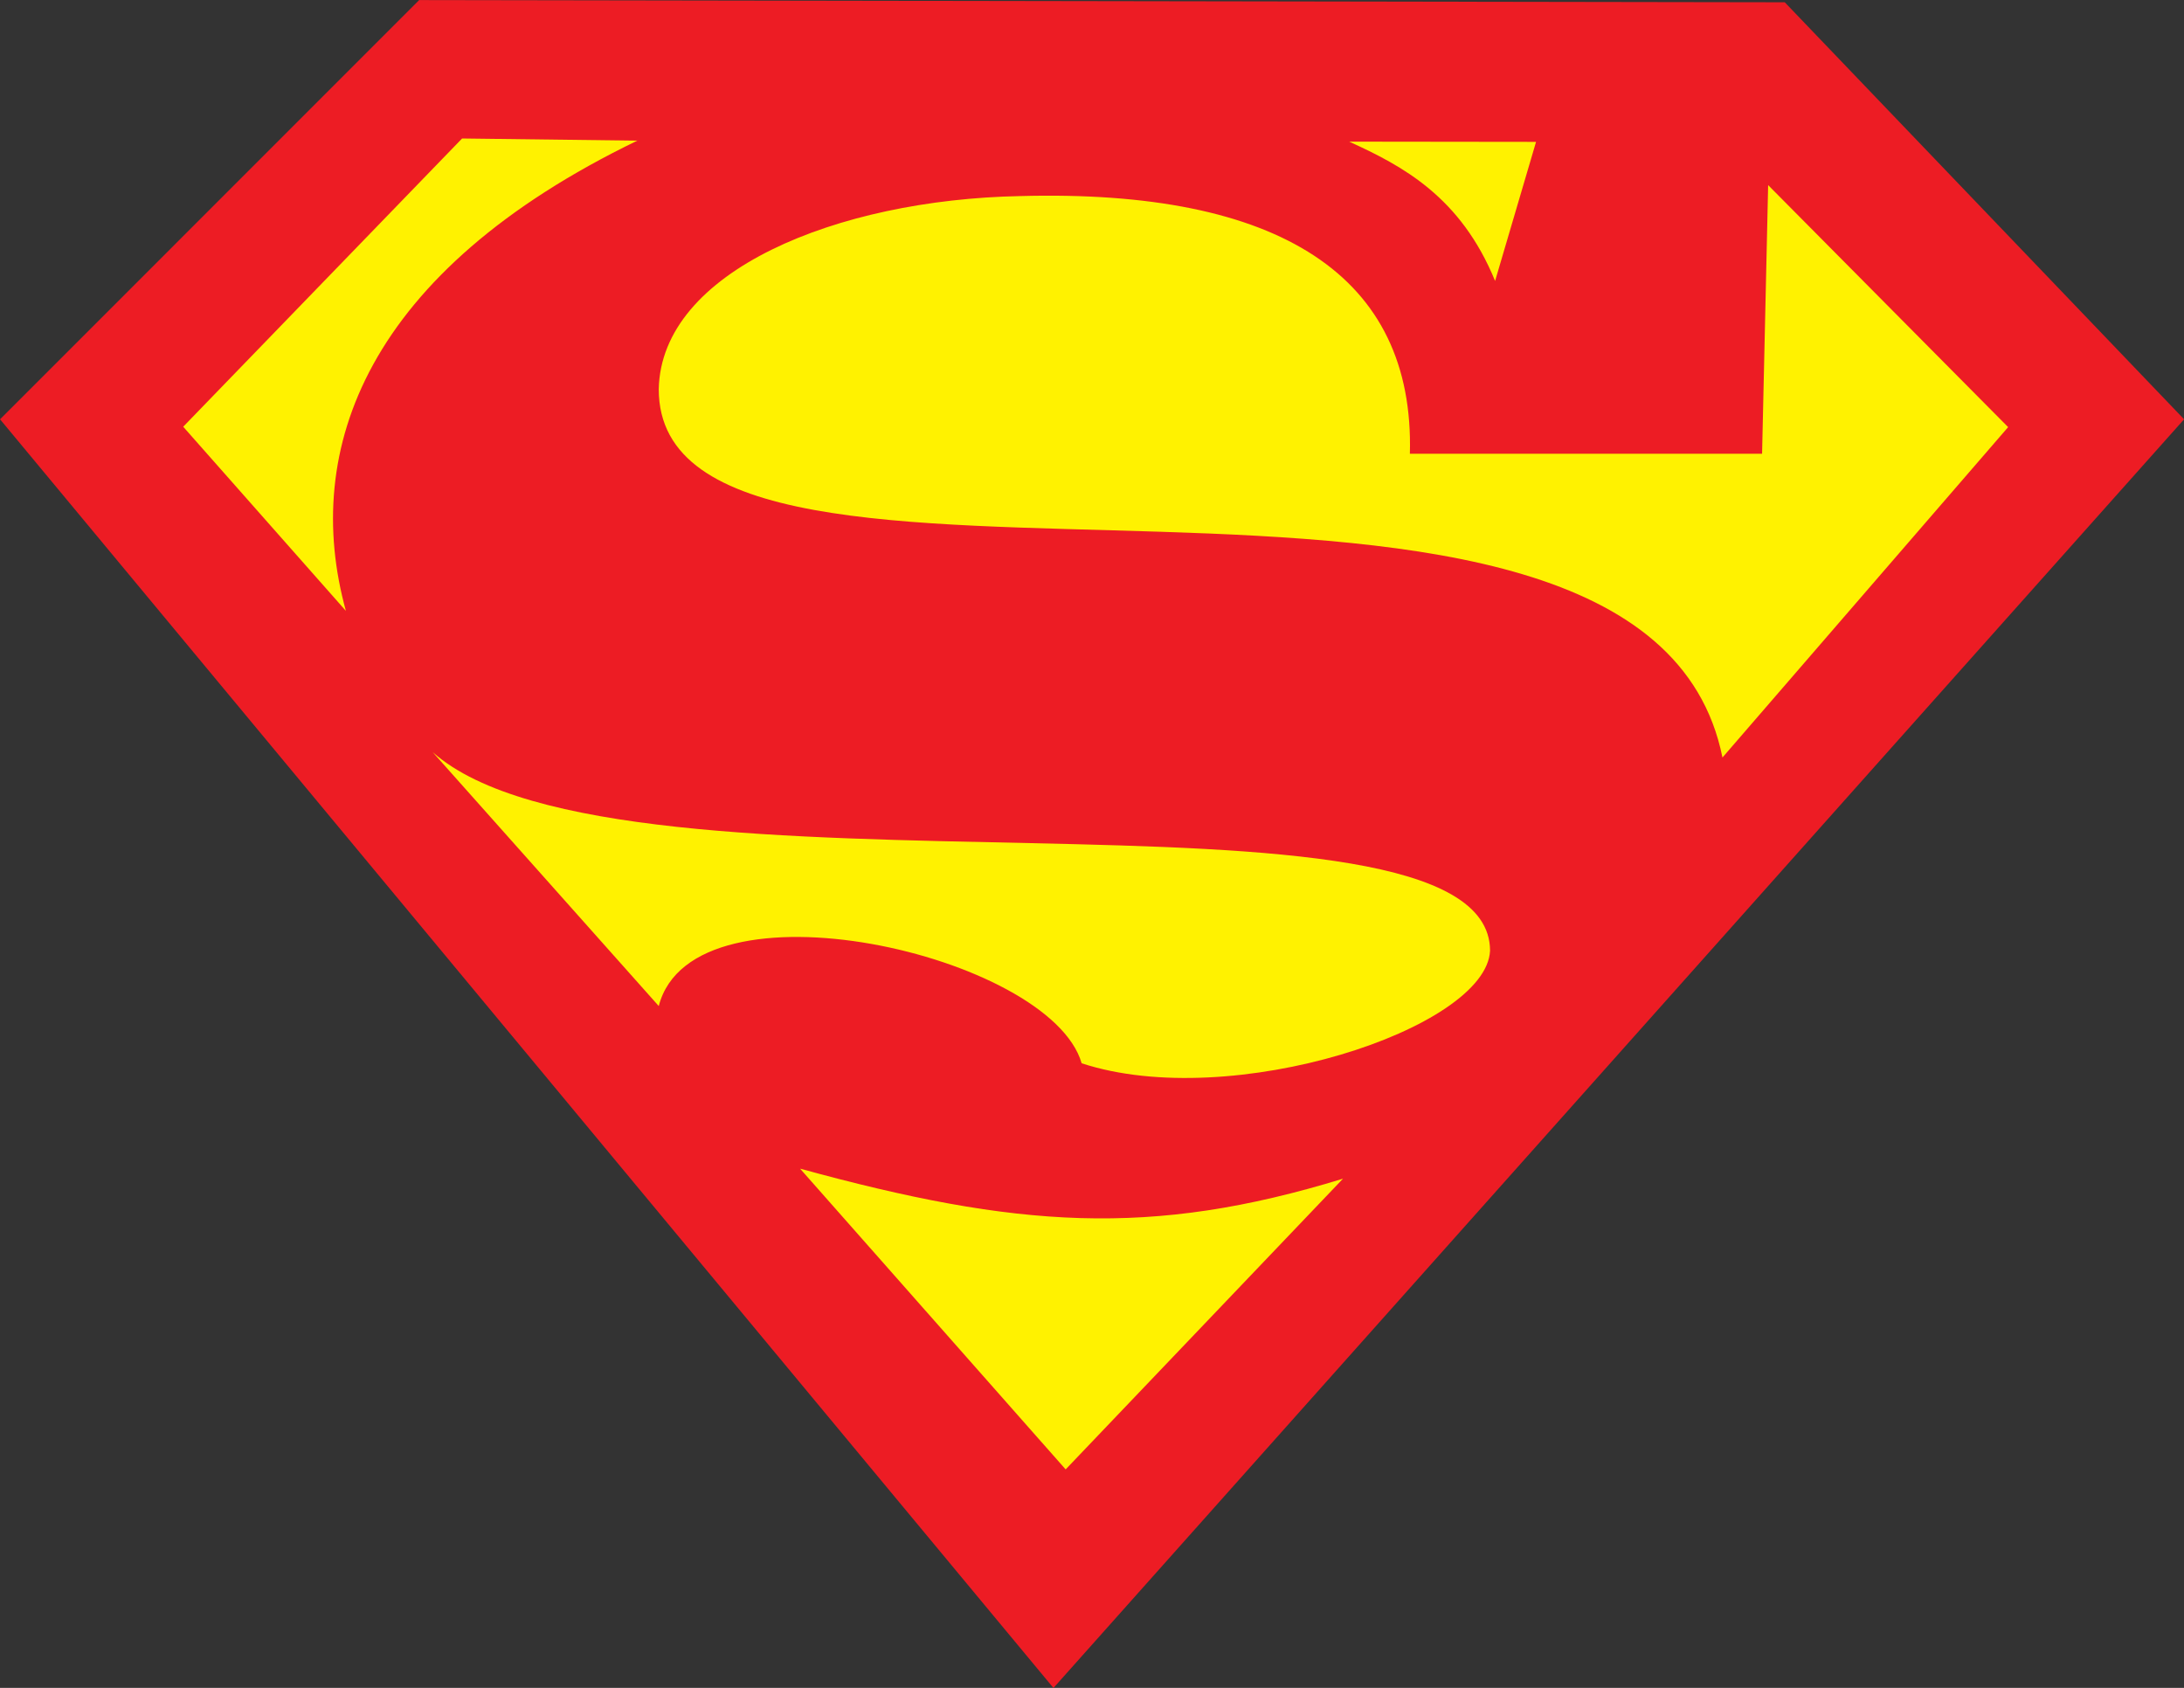 <?xml version="1.0" encoding="UTF-8" standalone="no"?>
<!-- Generator: Adobe Illustrator 16.0.0, SVG Export Plug-In . SVG Version: 6.00 Build 0)  -->

<svg
   xmlns:dc="http://purl.org/dc/elements/1.1/"
   xmlns:cc="http://creativecommons.org/ns#"
   xmlns:rdf="http://www.w3.org/1999/02/22-rdf-syntax-ns#"
   xmlns:svg="http://www.w3.org/2000/svg"
   xmlns="http://www.w3.org/2000/svg"
   xmlns:sodipodi="http://sodipodi.sourceforge.net/DTD/sodipodi-0.dtd"
   xmlns:inkscape="http://www.inkscape.org/namespaces/inkscape"
   version="1.1"
   id="Layer_1"
   x="0px"
   y="0px"
   width="1852.526"
   height="1431.516"
   viewBox="0 0 1852.526 1431.516"
   enable-background="new 0 0 612 792"
   xml:space="preserve"
   inkscape:version="0.92.3 (2405546, 2018-03-11)"
   sodipodi:docname="Superman S symbol.svg"><rect x="0" y="0" width="1852.526" height="1431.516" fill="#333333" stroke="none"/><defs
   id="defs13">
	
	
	
</defs><sodipodi:namedview
   pagecolor="#ffffff"
   bordercolor="#666666"
   borderopacity="1"
   objecttolerance="10"
   gridtolerance="10"
   guidetolerance="10"
   inkscape:pageopacity="0"
   inkscape:pageshadow="2"
   inkscape:window-width="1920"
   inkscape:window-height="1033"
   id="namedview11"
   showgrid="false"
   fit-margin-top="0"
   fit-margin-left="0"
   fit-margin-right="0"
   fit-margin-bottom="0"
   inkscape:zoom="0.36379283"
   inkscape:cx="1603.4067"
   inkscape:cy="513.70139"
   inkscape:window-x="-4"
   inkscape:window-y="-4"
   inkscape:window-maximized="1"
   inkscape:current-layer="Layer_1"
   inkscape:pagecheckerboard="true" />
<polygon
   style="clip-rule:evenodd;fill:#ed1c24;fill-rule:evenodd;stroke-width:0.095"
   id="polygon7"
   points="393.252,364.146 361.118,330.593 251.231,330.416 217.504,364.146 302.271,466.223 "
   transform="matrix(10.541,0,0,10.541,-2292.669,-3482.853)" /><path
   style="clip-rule:evenodd;fill:#fff200;fill-rule:evenodd;stroke-width:1"
   inkscape:connector-curvature="0"
   id="path9"
   d="m 155.403,361.919 236.557,-244.463 148.615,1.834 c -229.484,110.953 -285.087,261.581 -247.171,398.822 z m 523.256,629.244 c 183.737,50.343 297.124,58.639 460.528,8.496 L 903.917,1246.23 Z M 366.989,637.877 558.768,853.247 C 587.903,740.429 890.888,809.387 917.472,901.777 1044.468,943.561 1260.881,872.463 1263.907,806.246 1263.316,646.521 525.765,779.04 366.989,637.877 Z M 1499.789,157.005 1494.645,384.845 h -298.748 c 4.048,-150.639 -110.425,-224.614 -330.813,-218.543 -155.182,3.036 -304.292,63.688 -306.316,163.773 0,237.579 835.549,-19.205 902.272,312.387 l 242.312,-280.217 z m -355.352,-36.872 158.481,0.19 -34.732,117.952 c -29.209,-71.414 -78.382,-97.481 -123.749,-118.141 z" />
</svg>